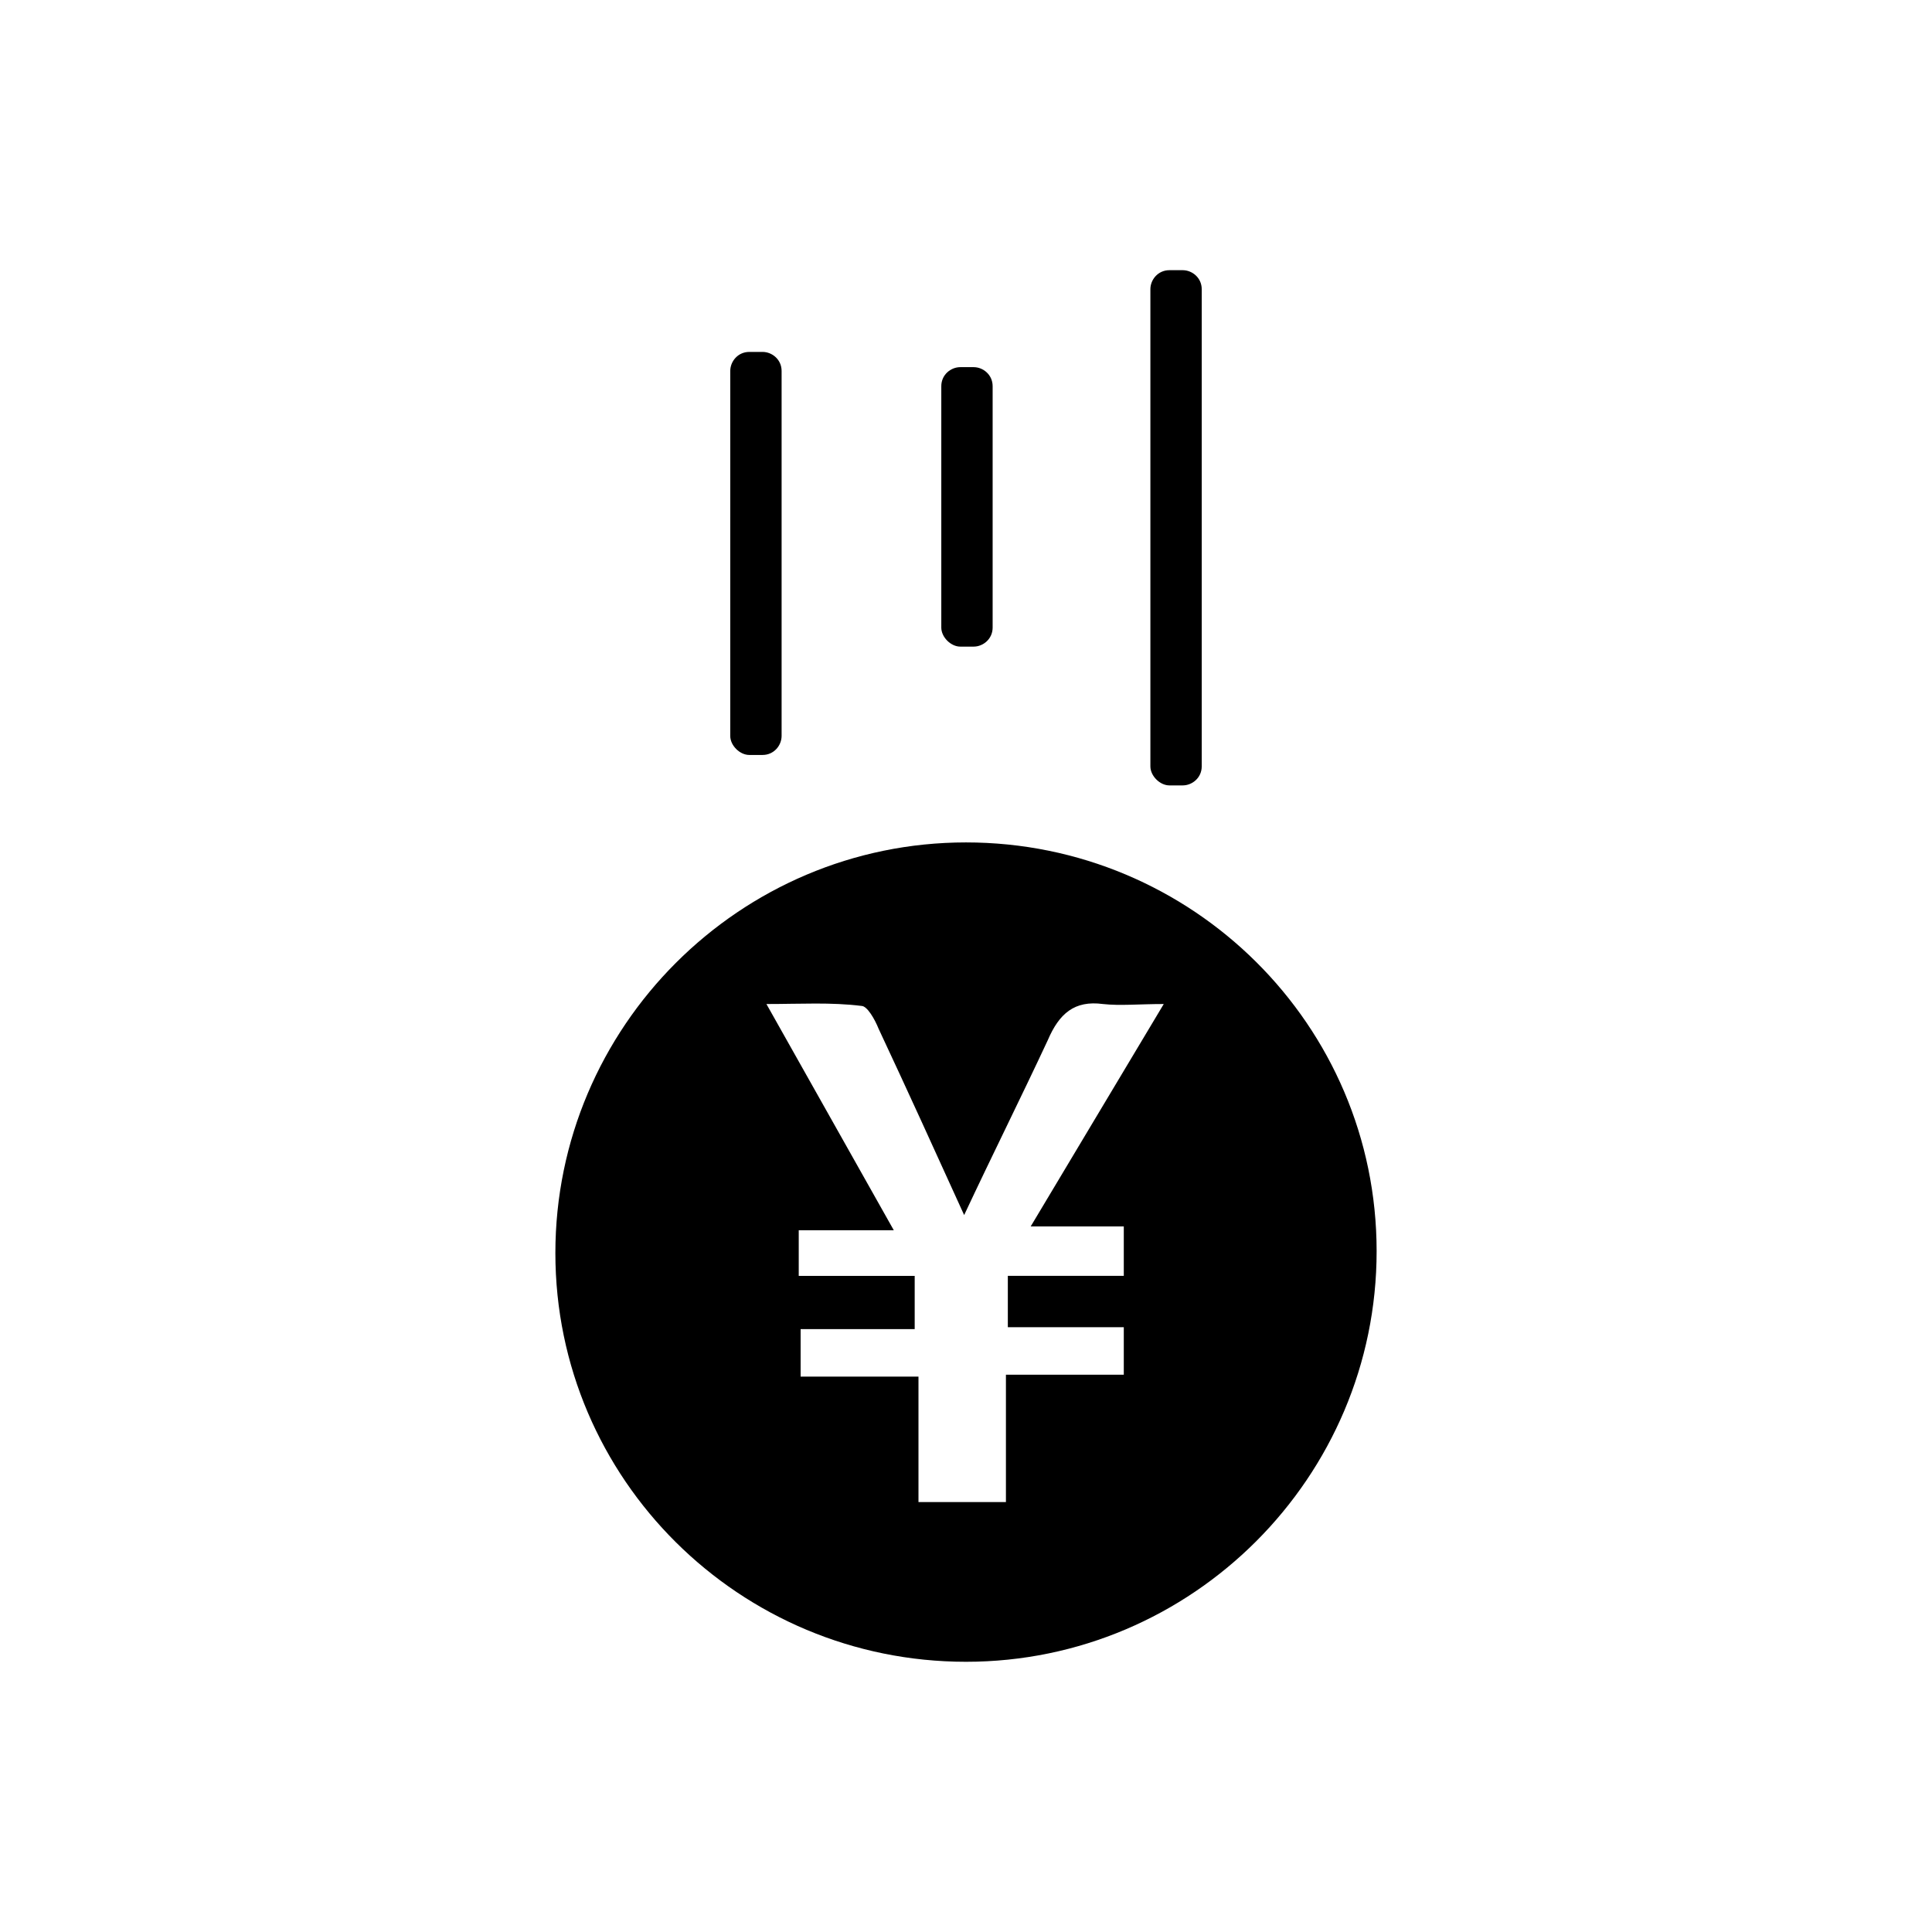 <?xml version="1.0" encoding="UTF-8"?>
<!-- The Best Svg Icon site in the world: iconSvg.co, Visit us! https://iconsvg.co -->
<svg fill="#000000" width="800px" height="800px" version="1.1" viewBox="144 144 512 512" xmlns="http://www.w3.org/2000/svg">
 <g>
  <path d="m346.09 344.07h-3.527c-2.519 0-5.039-2.519-5.039-5.039l0.004-96.73c0-2.519 2.016-5.039 5.039-5.039h3.527c2.519 0 5.039 2.016 5.039 5.039v96.73c-0.004 2.519-2.019 5.039-5.043 5.039z"/>
  <path d="m402.02 315.36h-3.527c-2.519 0-5.039-2.519-5.039-5.039v-63.984c0-3.023 2.519-5.039 5.039-5.039h3.527c2.519 0 5.039 2.016 5.039 5.039v63.984c-0.004 3.023-2.523 5.039-5.039 5.039z"/>
  <path d="m457.43 352.14h-3.527c-2.519 0-5.039-2.519-5.039-5.039v-126.46c0-2.519 2.016-5.039 5.039-5.039h3.527c2.519 0 5.039 2.016 5.039 5.039v126.46c0 3.023-2.519 5.039-5.039 5.039z"/>
  <path d="m400 367.25c-59.953 0-108.82 48.871-108.82 108.82s48.871 108.32 108.82 108.32 108.82-48.871 108.82-108.82c-0.004-59.953-48.871-108.32-108.82-108.32zm41.816 101.77v13.098h-30.73v13.602h30.73v12.594h-31.234v33.754h-23.176v-33.25h-31.234v-12.594h30.23v-14.105h-30.73v-12.09h25.191c-11.586-20.656-22.168-39.297-33.754-59.953 9.07 0 17.129-0.504 25.191 0.504 1.512 0 3.527 3.527 4.535 6.047 7.559 16.121 15.113 32.746 22.672 49.375 7.559-16.121 15.113-31.234 22.168-46.352 3.023-7.055 7.055-10.578 14.609-9.574 4.535 0.504 9.574 0 16.121 0-12.09 20.152-23.176 38.793-35.266 58.945h24.676z"/>
 </g>
</svg>